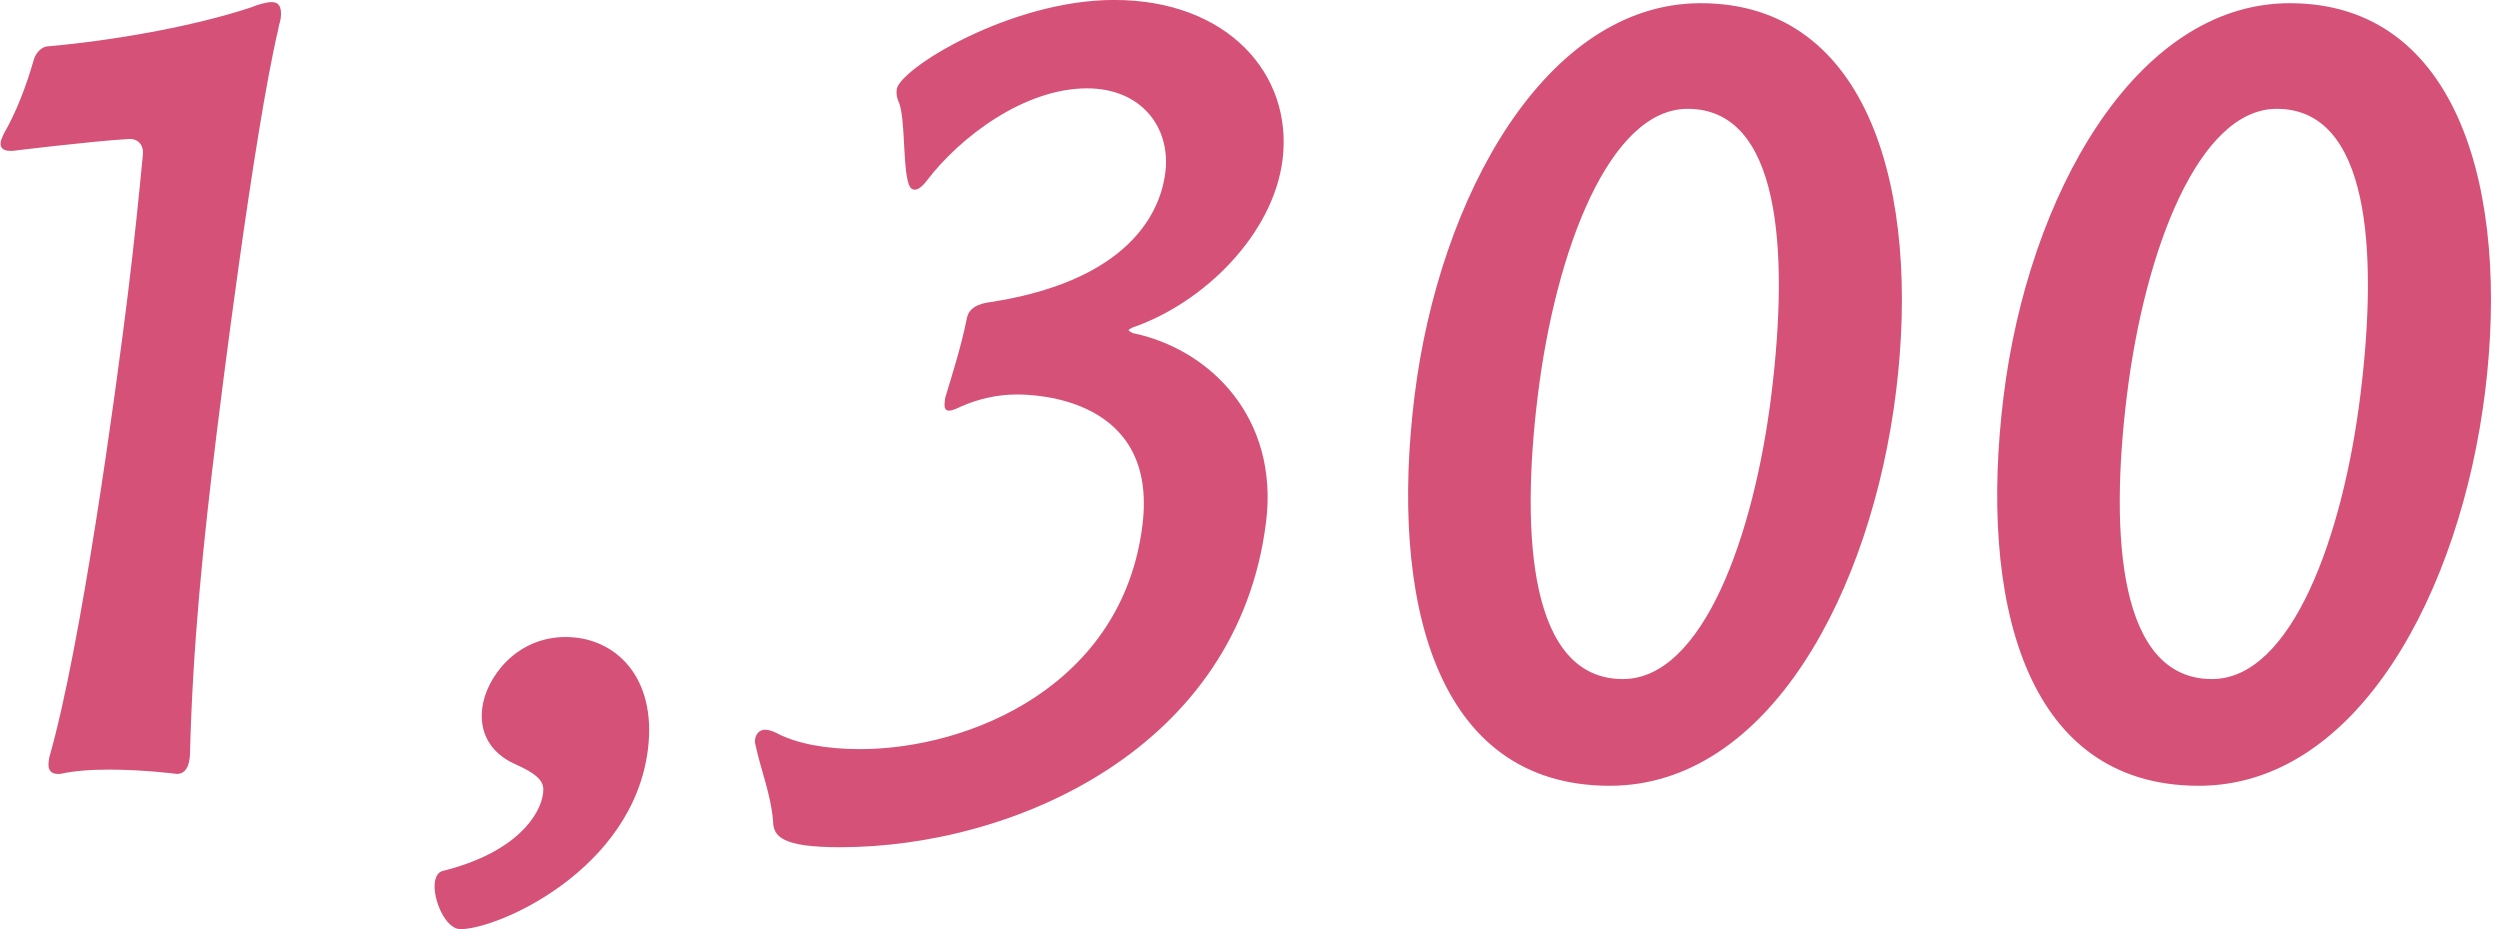 <svg xmlns="http://www.w3.org/2000/svg" viewBox="0 0 261 97" id="s02_text1"><path fill-rule="evenodd"  fill="#d65177" d="M259.451,40.847 C256.874,61.779 246.143,82.035 229.556,82.035 C211.163,82.035 206.592,62.341 209.169,41.410 C211.746,20.478 222.915,0.334 239.051,0.334 C256.767,0.334 262.000,20.140 259.451,40.847 ZM237.693,11.362 C229.569,11.362 223.930,25.992 222.046,41.297 C220.231,56.039 221.223,70.894 230.927,70.894 C239.277,70.894 244.618,55.927 246.433,41.185 C248.318,25.879 247.284,11.362 237.693,11.362 ZM168.056,82.035 C149.663,82.035 145.092,62.341 147.669,41.410 C150.246,20.478 161.415,0.334 177.551,0.334 C195.267,0.334 200.501,20.140 197.952,40.847 C195.374,61.779 184.643,82.035 168.056,82.035 ZM176.193,11.362 C168.069,11.362 162.431,25.992 160.546,41.297 C158.731,56.039 159.723,70.894 169.428,70.894 C177.777,70.894 183.118,55.927 184.934,41.185 C186.818,25.879 185.785,11.362 176.193,11.362 ZM118.200,34.207 C117.960,34.320 117.834,34.432 117.834,34.432 C117.819,34.545 118.032,34.658 118.244,34.770 C126.386,36.458 133.510,43.660 132.181,54.464 C129.257,78.209 105.767,88.450 87.712,88.450 C81.619,88.450 80.742,87.325 80.710,85.749 C80.492,82.936 79.443,80.460 78.872,77.759 C78.788,77.534 78.816,77.309 78.830,77.196 C78.899,76.634 79.292,76.183 79.857,76.183 C80.196,76.183 80.633,76.296 81.057,76.521 C83.175,77.646 86.265,78.209 89.763,78.209 C101.273,78.209 117.210,71.569 119.275,54.802 C120.910,41.522 108.088,41.185 106.170,41.185 C104.139,41.185 102.165,41.635 100.375,42.422 C99.896,42.648 99.417,42.872 99.079,42.872 C98.741,42.872 98.543,42.648 98.626,41.972 L98.681,41.522 C99.254,39.609 100.347,36.233 100.948,33.195 C101.227,31.844 102.721,31.619 103.638,31.506 C119.063,29.031 121.288,21.041 121.662,18.002 C122.244,13.275 119.132,9.224 113.490,9.224 C106.945,9.224 100.229,14.288 96.727,18.902 C96.192,19.578 95.826,19.803 95.487,19.803 C95.036,19.803 94.866,19.352 94.724,18.677 C94.295,16.652 94.470,12.488 93.887,10.800 C93.618,10.237 93.561,9.787 93.616,9.337 C93.880,7.198 105.486,-0.004 116.318,-0.004 C128.167,-0.004 134.997,7.761 133.902,16.652 C132.946,24.416 125.741,31.619 118.200,34.207 ZM48.068,97.003 C46.488,97.003 45.183,93.852 45.391,92.164 C45.474,91.489 45.755,91.038 46.221,90.926 C53.904,89.013 56.420,85.074 56.697,82.823 C56.822,81.810 56.580,81.023 53.799,79.784 C51.017,78.547 50.053,76.296 50.344,73.933 C50.732,70.782 53.854,66.505 59.044,66.505 C64.235,66.505 68.575,70.669 67.647,78.209 C66.094,90.813 52.017,97.003 48.068,97.003 ZM29.056,3.035 C26.471,13.951 22.882,43.098 22.647,45.011 C21.205,56.715 20.115,67.406 19.830,78.884 L19.788,79.222 C19.636,80.460 19.030,80.798 18.466,80.798 C18.466,80.798 15.024,80.347 11.413,80.347 C9.607,80.347 7.788,80.460 6.279,80.798 L6.054,80.798 C5.377,80.798 4.966,80.460 5.077,79.560 L5.133,79.109 C8.479,67.518 12.101,40.847 13.362,30.606 C14.026,25.204 14.524,20.253 14.910,16.201 C15.048,15.076 14.328,14.513 13.651,14.513 L13.425,14.513 C9.561,14.739 1.312,15.751 1.312,15.751 L1.086,15.751 C0.296,15.751 -0.001,15.414 0.068,14.851 C0.096,14.626 0.251,14.288 0.405,13.951 C1.698,11.700 2.693,9.111 3.477,6.410 C3.715,5.398 4.461,4.835 5.025,4.835 C11.526,4.272 20.057,2.809 26.174,0.784 C27.005,0.446 27.822,0.221 28.387,0.221 C29.063,0.221 29.460,0.671 29.308,1.909 C29.266,2.247 29.111,2.585 29.056,3.035 Z"/></svg>